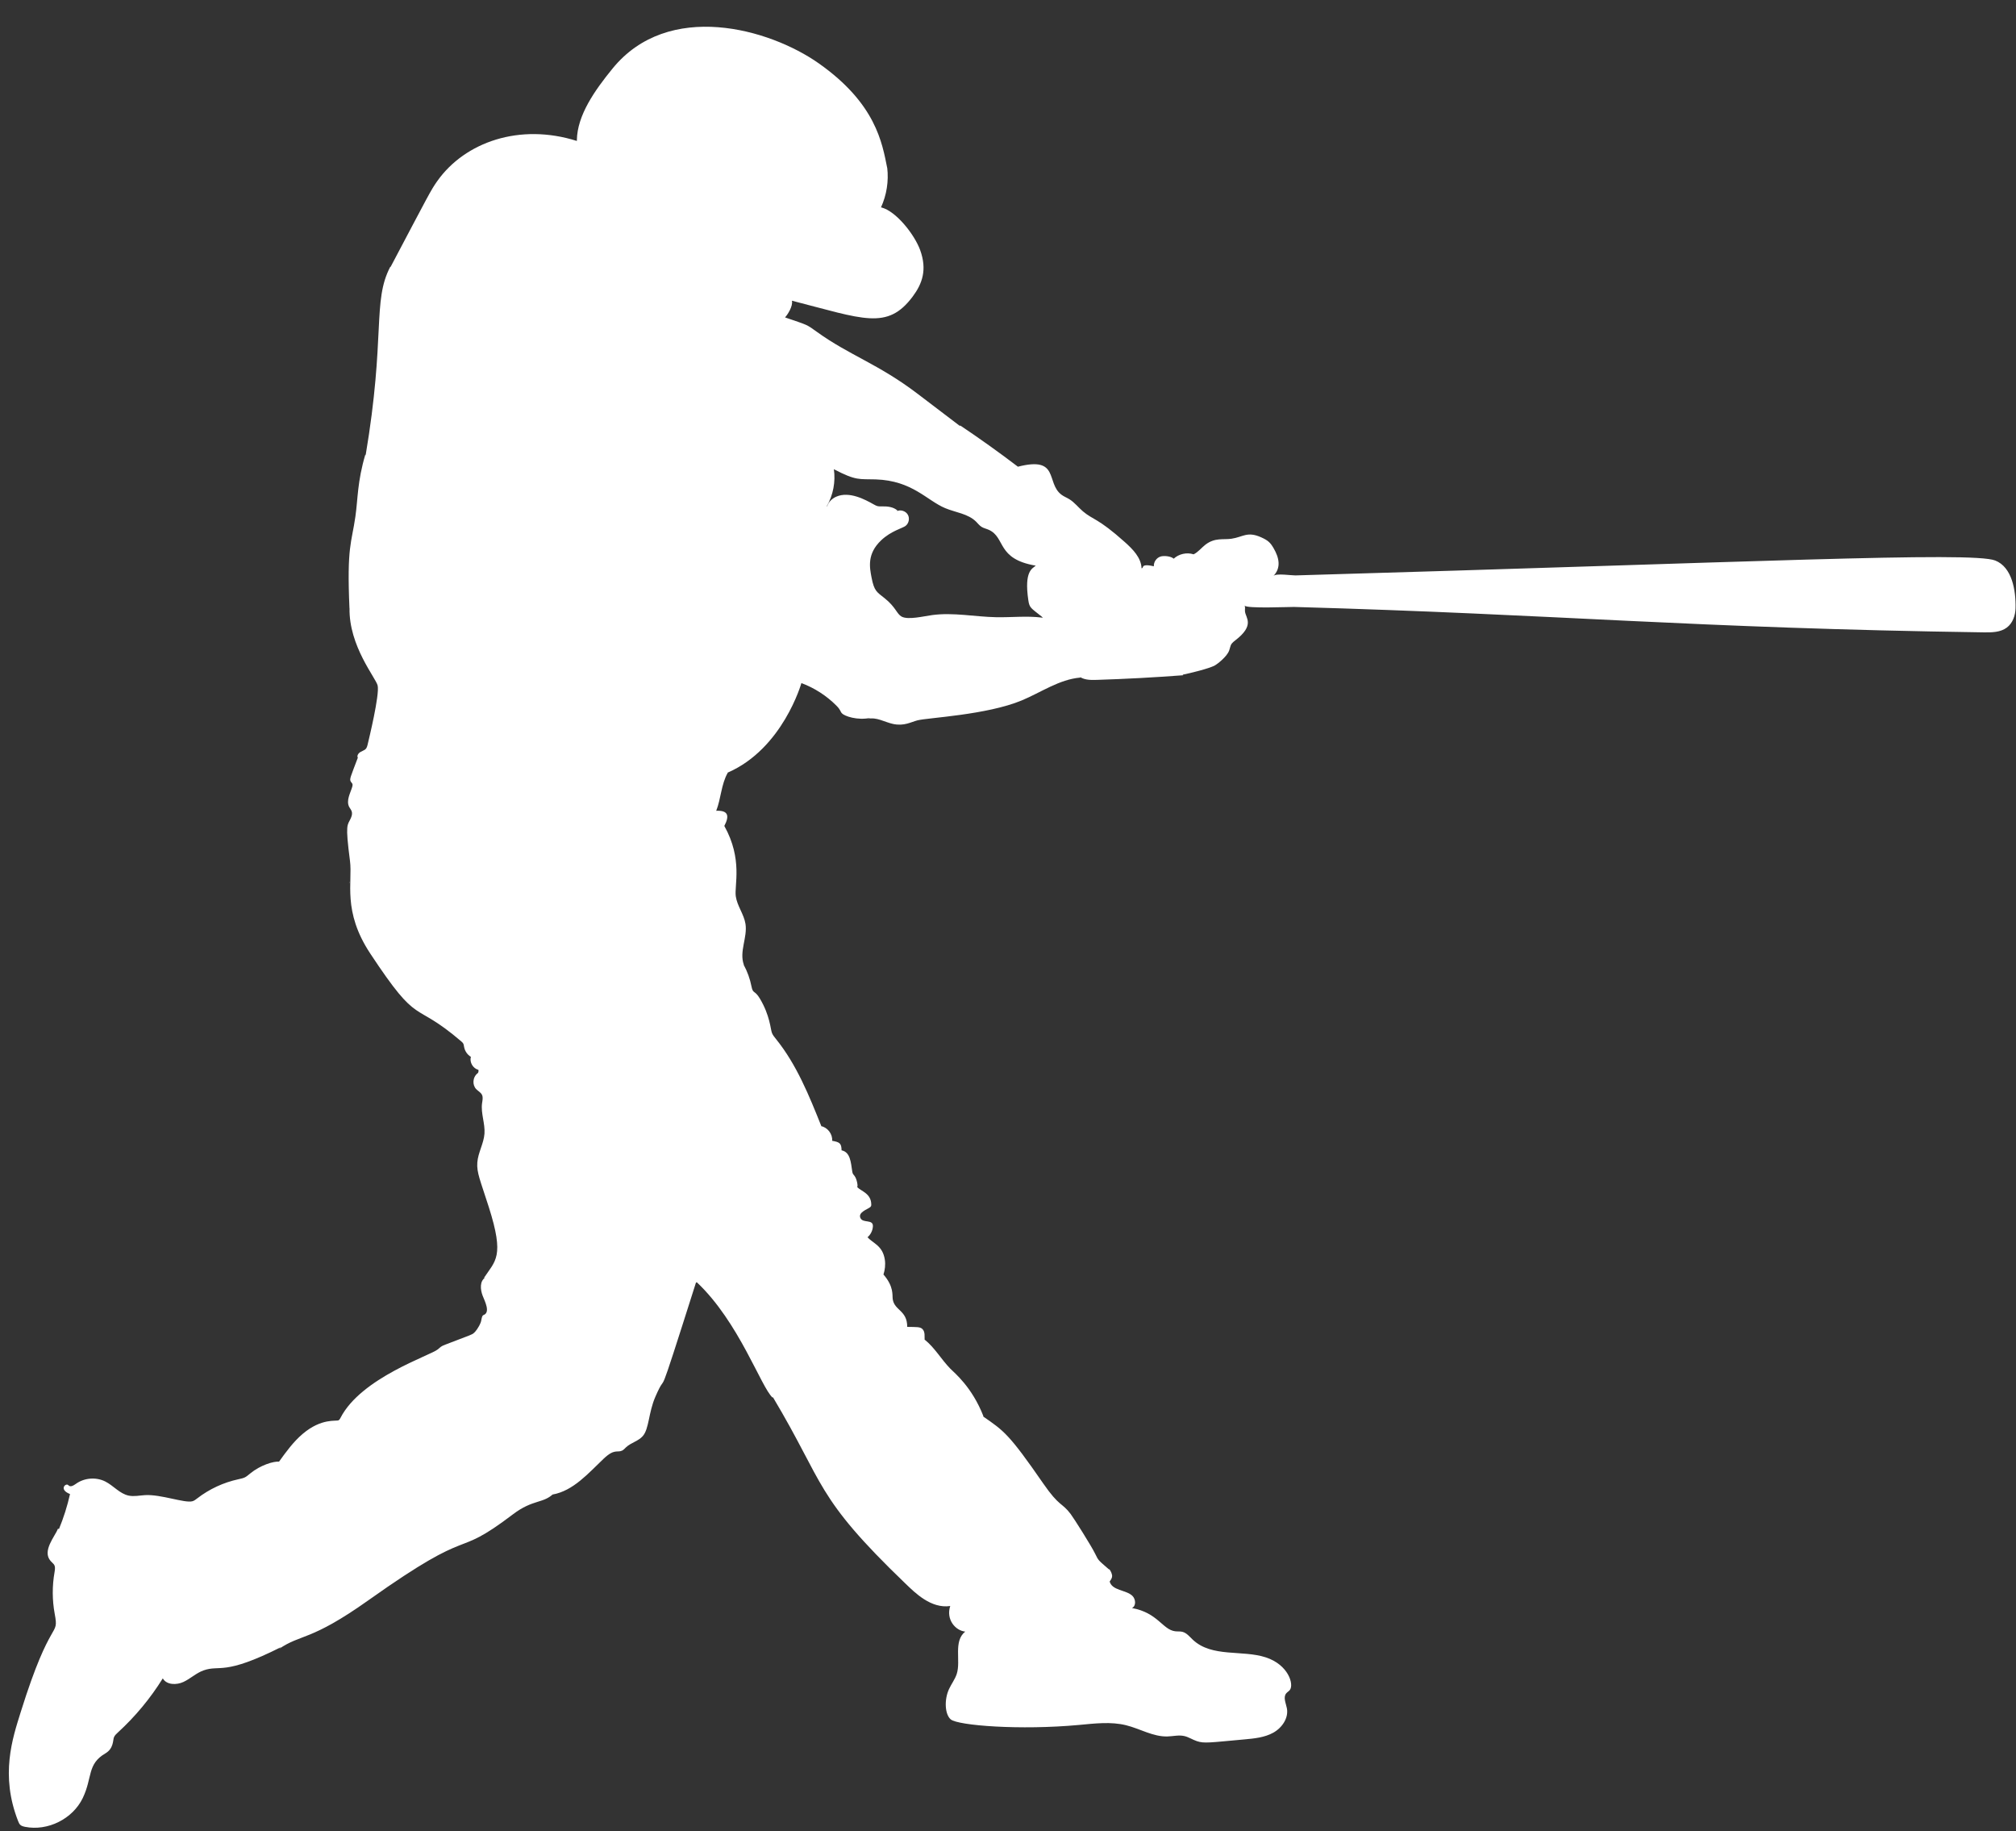 <?xml version="1.0" encoding="UTF-8" standalone="no"?><svg xmlns="http://www.w3.org/2000/svg" xmlns:xlink="http://www.w3.org/1999/xlink" fill="#ffffff" height="4561.9" preserveAspectRatio="xMidYMid meet" version="1" viewBox="-22.0 -66.6 5023.1 4561.9" width="5023.1" zoomAndPan="magnify"><rect x="-22.0" y="-66.6" width="5023.1" height="4561.9" fill="#333333" stroke="none"/><g id="change1_1"><path d="M847.796,2133.839c0.335-0.776,0.625-1.563,0.919-2.349c-0.045-0.696-0.091-1.393-0.136-2.087L847.796,2133.839z" fill="inherit"/><path d="M2825.538,1344.516l0.09,0.99C2825.643,1345.174,2825.627,1344.842,2825.538,1344.516z" fill="inherit"/><path d="M4949.295,1329.621c-58.509-23.006-615.752,4.626-1743.508,37.125c-9.156,0.264-47.715-5.824-54.721,1.183 c19.728-20.751,13.795-45.611,0.409-68.733c-8.095-13.982-13.715-19.574-31.125-27.357c-34.802-15.558-44.948-0.743-74.102,3.554 c-19.975,2.944-41.112-3.393-64.747,14.757c-10.242,7.865-18.258,18.884-29.99,24.283l-0.021-0.396 c-16.75-5.216-36.133-0.863-49.044,11.016c-7.191-6.448-24.411-7.866-32.641-5.387c-10.198,3.072-17.558,13.712-16.835,24.337 c-8.106-1.828-26.251-5.646-27.277,2.212l-0.064-0.709c-0.082,1.752-1.512,3.44-3.293,3.587 c-0.966-26.645-21.941-47.739-41.821-65.506c-67.417-60.251-78.966-54.974-104.151-76.35c-11.64-9.879-21.083-22.463-34.108-30.426 c-6.43-3.931-13.606-6.646-19.616-11.194c-39.293-29.733-3.843-96.396-108.385-69.691c-47.036-35.807-95.16-70.185-144.283-103.07 l0.346,2.081c-38.966-29.639-67.096-51.036-105.915-80.563c-98.545-74.957-169.698-95.646-251.107-154.406 c-26.552-19.165-21.93-16.238-79.287-35.917c6.431-6.862,20.267-28.254,17.175-41.614c177.363,45.269,237.621,74.634,301.06-10.556 c23.606-31.699,36.313-66.391,18.394-115.697c-13.746-37.826-59.219-96.595-96.833-106.165l-0.776,0.113 c14.158-30.798,19.614-65.541,15.576-99.196l-0.003,0.966c-12.51-62.258-27.986-160.302-170.687-260.792 c-122.675-86.388-374.56-157.705-513.672,13.014c-44.531,54.65-87.909,116.348-88.881,178.134l-0.008,2.248 c-142.474-45.084-278.602,2.723-347.503,99.493c-16.846,23.66-21.083,33.506-116.516,213.999l-1.068,0.208 c-44.947,86.301-11.109,171.978-61.352,469.997l-0.571-2.863c-20.186,68.366-18.424,109.954-24.822,154.74 c-9.53,66.713-21.636,73.358-14.759,228.915l0.145-1.228c-2.01,95.128,66.206,175.03,70.111,193.499 c4.972,23.519-21.88,133.61-25.257,147.72c-3.133,13.093-7.492,11.783-17.765,17.696c-5.004,2.88-9.381,9.229-6.424,14.109 c-18.238,48.581-21.473,53.276-17.427,59.756c2.391,3.83,5.775,4.399,3.591,12.381c-4.057,14.825-16.353,34.643-7.403,51.089 c3.485,6.403,10.972,11.66,3.741,27.582c-8.48,18.67-14.445,11.356-2.053,106.279c6.927,53.064-19.462,124.902,50.551,230.826 c124.308,188.071,103.156,112.996,226.883,218.889c5.978,5.116,5.567,6.541,6.933,13.934c1.853,10.031,8.14,19.158,16.851,24.465 c-3.845,13.364,5.234,29.008,18.745,32.3c0.617,2.566,0.267,5.352-0.965,7.686c-14.396,10.786-14.18,30.327-4.562,40.341 c4.764,4.96,11.576,8.214,14.528,14.426c3.054,6.427,1.04,13.953,0.1,21.007c-3.355,25.182,7.924,50.377,6.016,75.71 c-1.852,24.599-15.949,47.016-17.808,71.614c-1.916,25.361,7.398,44.55,28.587,111.036 c39.729,124.662,16.378,133.222-12.458,177.097l4.066-1.506c-14.628,8.245-12.927,29.888-6.83,45.534 c5.209,13.367,20.153,41.794,1.714,48.069c-4.172,1.433-4.843,13.764-6.328,17.569c-5.166,13.246-13.144,23.618-17.673,27.267 c-5.13,4.134-6.063,3.948-70.722,28.639c-11.682,4.461-11.444,5.838-18.775,11.865c-18.853,15.504-190.85,70.463-242.419,170.424 c-1.21,2.345-2.493,4.859-4.799,6.145c-5.841,3.256-42.247-6.173-89.674,34.096c-23.076,19.594-41.02,44.41-58.726,68.964 c-13.873-1.048-46.164,8.491-71.737,29.395c-12.253,10.016-12.872,10.904-29.631,14.524 c-37.097,8.012-72.362,24.394-102.413,47.575c-3.761,2.901-7.585,5.982-12.172,7.218c-19.265,5.193-78.173-17.571-117.894-15.283 c-13.7,0.789-27.562,4.023-40.983,1.164c-22.252-4.74-37.718-24.773-58.02-35.041c-23.007-11.636-52.422-9.314-73.32,5.786 c-14.614,10.561-16.633,4.438-20.052,2.43c-6.498-3.815-22.309,12.044,5.412,23.009c-6.731,29.948-16.036,59.316-27.779,87.675 l-1.919-1.958c-7.875,19.921-40.482,55.973-18.758,80.884c7.862,9.016,13.344,8.569,9.949,27.664 c-6.11,34.364-5.985,69.826,0.367,104.146c11.262,60.854-8.796,1.706-84.868,245.151c-20.197,64.633-51.42,156.39-6.214,271.37 c3.299,8.391,5.847,11.741,17.102,13.993c56.54,11.311,118.818-19.729,143.825-71.684c24.606-51.121,10.382-84.356,56.21-111.172 c21.189-12.399,18.674-33.177,21.54-40.241c1.945-4.792,5.927-8.408,9.743-11.899c43.239-39.545,81.02-85.05,111.941-134.824 c9.558,16.69,34.27,16.962,51.684,8.797s31.79-22.271,49.925-28.675c41.557-14.677,49.671,14.171,193.116-58.06l-5.334,4.703 c55.942-38.394,77.322-17.923,223.325-121.602c273.675-194.342,204.381-95.857,359.822-213.873 c50.181-38.099,76.113-26.187,101.884-52.277l-3.308,3.088c51.873-9.273,89.141-53.019,127.37-89.286 c27.171-25.776,33.654-14.408,45.77-20.086c4.087-1.915,7.022-5.577,10.336-8.641c12.269-11.347,30.549-15.074,41.461-27.731 c15.832-18.362,13.938-57.952,31.2-97.677c34.719-79.897-6.632,55.097,101.204-284.505l2.29-0.736 c105.287,99.286,159.911,261.315,188.644,287.227l0.785-1.122c131.218,219.621,102.558,245.648,330.445,464.53 c23.766,22.827,63.529,62.73,111.378,55.684c-10.984,33.748,12.947,61.281,37.377,63.749 c-30.297,24.433-10.333,72.481-21.184,105.597c-4.409,13.455-13.39,24.902-19.293,37.771 c-12.327,26.872-10.167,62.982,4.358,75.297c18.135,15.372,173.039,27.431,319.936,13.819c39.026-3.616,78.924-8.626,116.977,0.759 c34.721,8.563,67.22,28.947,102.967,27.946c14.034-0.393,28.235-4.118,41.937-1.056c11.099,2.48,20.776,9.205,31.58,12.758 c18.526,6.094,30.82,3.551,118.529-4.38c24.654-2.23,50.129-4.703,71.77-16.723c21.641-12.02,38.511-36.322,33.918-60.647 c-2.411-12.769-9.928-27.383-1.641-37.393c2.69-3.25,6.687-5.262,9.194-8.655c10.224-13.835-3.755-62.334-59.904-80.833 c-58.646-19.321-134.357,0.762-181.991-43.948c-8.08-7.584-15.394-17.165-26.157-19.802c-5.785-1.417-11.877-0.595-17.789-1.321 c-31.646-3.887-42.932-46.085-107.745-57.913c10.7-5.007,9.625-21.838,1.251-30.171c-15.609-15.53-51.982-12.671-57.145-37.277 l0.352,1.307c3.072-4.194,6.283-8.809,6.154-14.005c-0.085-3.434-3.027-13.459-8.042-17.065l0.42,1.272 c-27.435-24.028-26.156-21.724-34.526-38.929c-9.567-19.664-52.525-87.764-61.193-99.286 c-22.212-29.523-27.537-17.053-68.497-76.324c-86.09-124.574-98.093-130.883-149.8-166.862l0.887-0.544 c-28.402-72.876-72.146-107.813-82.552-118.45c-22.445-22.943-38.521-52.021-63.593-72.062l-0.333,0.837 c-0.542-8.272,1.842-20.736-5.729-27.647c-5.958-5.438-13.842-4.655-37.628-5.137c0.11-41.727-32.186-40.486-36.16-69.287 c-1.404-10.177,3.216-30.707-22.829-60.966l-0.412,0.553c3.903-12.133,5.509-25.124,3.588-37.724 c-5.417-35.523-29.615-40.44-42.79-55.676l-1.121,0.573c8.331-6.744,13.622-17.11,14.196-27.814 c1.011-18.81-25.197-6.865-31.238-21.101c-5.968-14.063,17.833-21.426,23.982-26.412c2.712-2.199,3.222-3.746,3.194-6.831 c-0.253-27.902-25.063-32.934-35.384-43.743c2.977,0.118-0.167-19.87-6.498-27.863c-3.641-4.596-4.572-4.776-5.578-11.303 c-3.398-22.047-4.663-47.865-26.53-52.141c-0.291-18.232-5.296-20.411-23.454-23.797c1.357-16.76-11.435-33.492-27.965-36.577 l0.934-0.039c-30.411-76.018-61.552-153.302-113.012-216.985c-3.833-4.743-7.837-9.511-10.043-15.197 c-3.707-9.555-4.608-42.88-30.082-85.56c-12.983-21.752-17.046-10.93-20.774-29.966c-3.712-18.95-10.341-37.326-19.584-54.281 l0.383-0.13c-11.857-32.88,9.483-68.051,4.176-101.576c-3.819-24.127-20.803-44.702-24.204-68.892 c-3.804-27.063,17.809-92.25-28.516-175.068c13.643-26.061,9.099-39.068-20.173-37.769c11.996-30.698,12.313-65.649,28.482-94.368 l0.02-0.663c137.741-59.832,183.693-223.093,183.693-223.093c32.623,12.153,62.567,31.442,87.121,56.122 c11.303,11.36,9.205,14.164,13.834,19.23c6.291,6.887,38.303,18.462,71.977,11.176l-7.486,2.898 c20.962-5.771,41.81,7.889,63.075,12.418c27.739,5.908,44.469-4.917,61.1-9.101c25.733-6.473,172.303-13.306,259.177-49.437 c48.544-20.19,93.723-52.497,146.105-56.995l0.003-0.944c12.218,7.295,27.322,7.124,41.545,6.674 c71.716-2.266,143.382-6.112,214.929-11.534l-1.538-1.33c18.04-3.674,66.985-15.383,80.927-23.42 c5.679-3.273,29.444-21.293,35.077-36.856c4.311-11.911,1.492-14.776,14.993-25.114c49.728-38.076,26.294-55.931,24.448-71.924 c-0.576-4.983,1.048-10.54-0.855-14.951c3.503,8.119,112.921,3.172,122.849,3.451c662.341,18.612,987.639,52.734,1718.631,63.328 c20.037,0.29,41.736,0.064,57.708-12.039c14.38-10.897,21.051-29.652,21.536-47.692 C5001.111,1403.966,4991.27,1346.126,4949.295,1329.621z M2575.056,1472.915l-1.811-1.214 c-37.583-4.525-75.622-0.094-113.468-0.859c-53.147-1.073-106.415-12.384-159.101-5.311c-21.331,2.864-60.489,12.771-76.515,3.631 c-12.027-6.859-14.175-23.429-42.119-45.693c-19.348-15.416-25.924-17.533-32.399-51.128c-4.92-25.523-11.813-59.275,23.956-93.127 c24.592-23.274,52.951-29.968,60.665-35.783c8.31-6.264,10.887-18.982,5.673-27.987c-5.215-9.006-17.527-13.101-27.097-9.012 l1.242-1.431c-10.009-8.791-24.346-10.508-37.665-10.215c-10.639,0.235-12.57,0.079-21.549-4.996 c-20.954-11.842-60.804-33.47-93.317-19.145c-10.58,4.661-19.602,13.539-22.824,24.642l-0.304-1.671 c15.571-27.482,21.751-60.174,17.285-91.443c56.196,29.498,63.133,24.029,104.201,25.384 c91.428,3.013,127.208,52.45,173.209,71.633c26.067,10.869,56.854,13.746,76.916,33.623c4.405,4.364,8.187,9.479,13.407,12.824 c5.655,3.624,12.493,4.847,18.594,7.652c42.086,19.352,18.52,72.549,116.69,89.136c-8.504,7.413-29.191,13.152-18.582,85.639 c2.889,19.747,5.732,19.116,33.512,41.32C2574.764,1470.271,2575.966,1471.825,2575.056,1472.915z" fill="inherit"/></g></svg>
